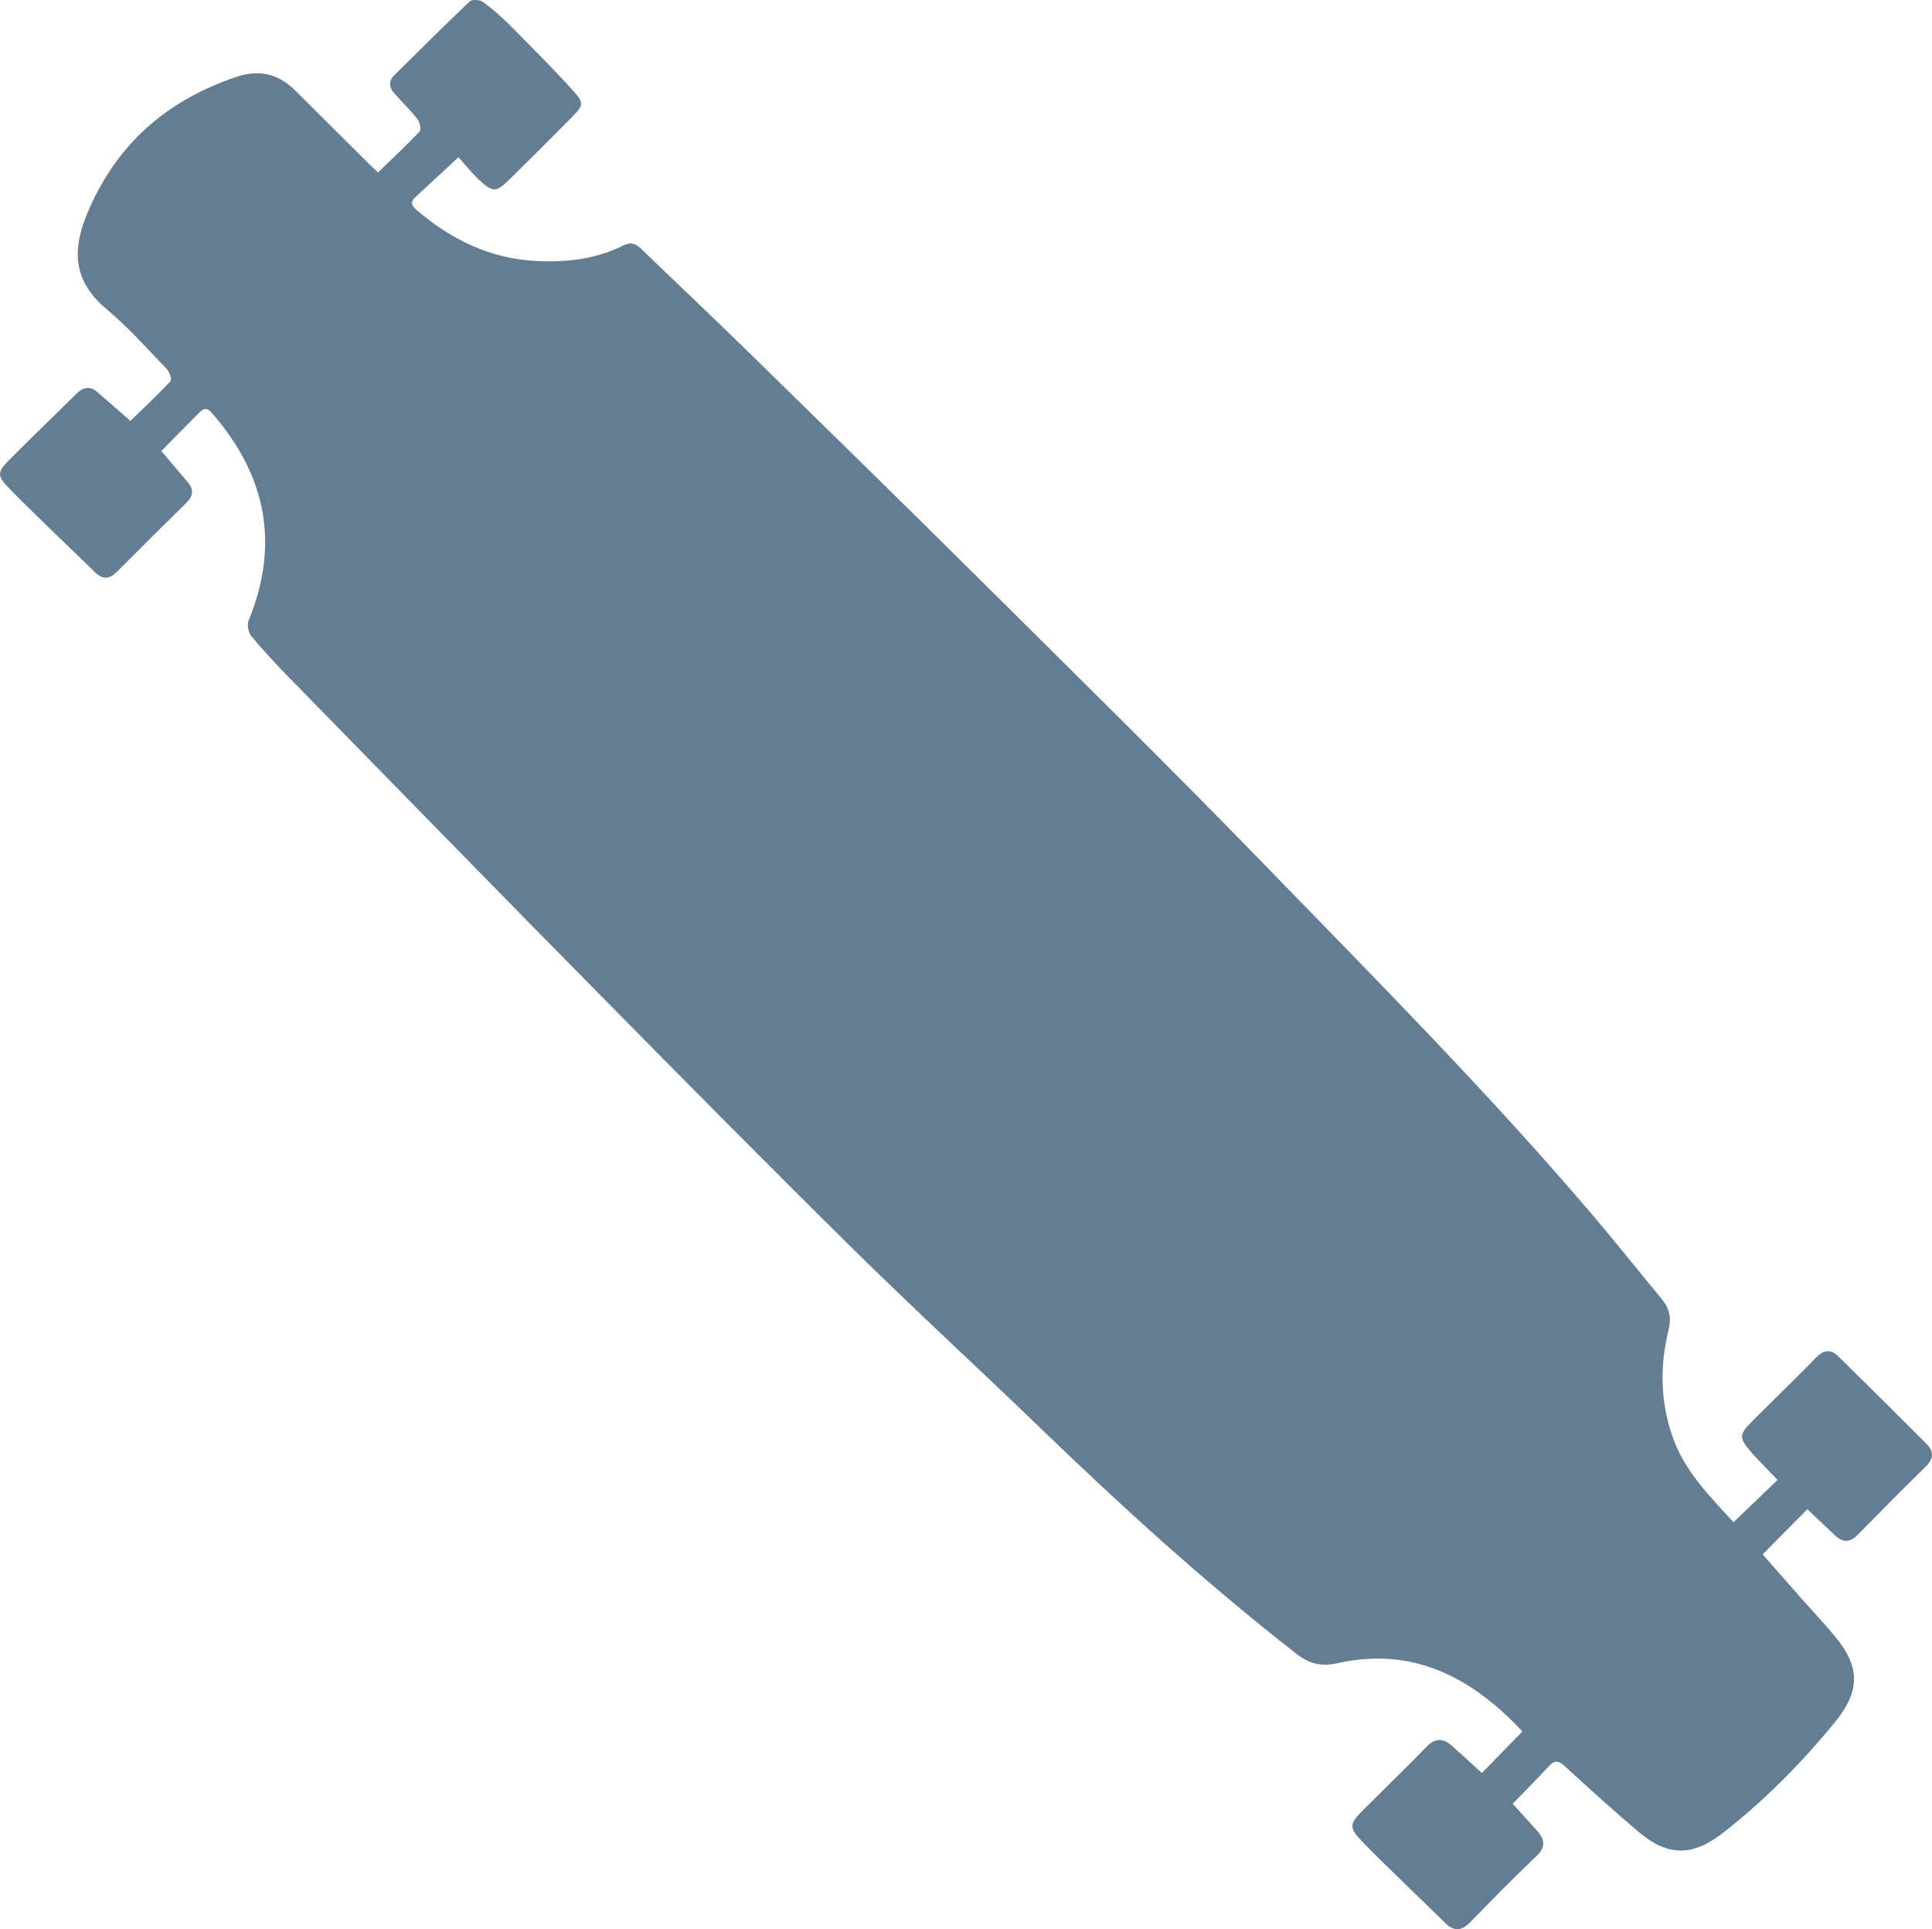 <?xml version="1.0" encoding="UTF-8"?><svg id="Vrstva_2" xmlns="http://www.w3.org/2000/svg" viewBox="0 0 198.84 198.55"><defs><style>.cls-1{fill:#657d92;}</style></defs><g id="Výprodej"><path class="cls-1" d="m16.61,46.43c.91,1.07,1.84,2.15,2.75,3.24.59.71.53,1.37-.14,2.04-2.41,2.36-4.8,4.74-7.18,7.13-.74.75-1.44.84-2.23.08-2.94-2.87-5.94-5.68-8.81-8.6-1.37-1.4-1.3-1.73.05-3.09,2.26-2.27,4.57-4.48,6.84-6.73.7-.69,1.39-.79,2.14-.14,1.11.95,2.2,1.92,3.39,2.96,1.4-1.36,2.81-2.68,4.13-4.09.15-.16-.09-.94-.37-1.23-2.01-2.09-3.94-4.28-6.15-6.13-3.35-2.79-3.71-5.85-2.1-9.78,2.96-7.18,8.14-11.72,15.38-14.17,2.34-.79,4.33-.34,6.06,1.38,2.54,2.53,5.09,5.06,7.63,7.59.3.3.62.58.91.85,1.47-1.42,2.92-2.77,4.27-4.2.18-.2.04-.95-.2-1.25-.74-.95-1.61-1.8-2.41-2.7-.54-.6-.59-1.25,0-1.84,2.58-2.55,5.15-5.12,7.78-7.61.24-.22,1.04-.17,1.36.06.97.71,1.89,1.51,2.74,2.37,2.19,2.2,4.4,4.41,6.49,6.71,1.21,1.33,1.13,1.55-.1,2.8-2.13,2.15-4.27,4.29-6.43,6.41-1.35,1.32-1.7,1.33-3.11.01-.81-.76-1.51-1.65-2.11-2.32-1.62,1.51-3.04,2.82-4.46,4.13-.53.49-.36.87.12,1.28,3.61,3.1,7.67,5.07,12.52,5.28,3.08.13,6.04-.23,8.81-1.62.78-.39,1.28-.15,1.83.38,3.76,3.63,7.57,7.22,11.31,10.88,7.94,7.77,15.88,15.54,23.77,23.37,9.63,9.57,19.32,19.08,28.77,28.82,11.65,12,23.45,23.87,34.29,36.63,2.32,2.73,4.54,5.56,6.84,8.31.82.98,1.05,1.96.74,3.22-.92,3.73-.86,7.44.44,11.09,1.24,3.49,3.78,6.02,6.24,8.71,1.54-1.47,2.99-2.87,4.54-4.35-.97-1.02-1.86-1.89-2.68-2.82-1.32-1.51-1.31-1.85.07-3.23,2.2-2.2,4.45-4.36,6.62-6.59.79-.81,1.52-.79,2.23-.09,3.05,2.99,6.08,6.01,9.1,9.03.77.78.72,1.53-.11,2.34-2.35,2.29-4.66,4.63-6.96,6.98-.79.81-1.53.87-2.34.1-.97-.92-1.93-1.83-2.87-2.71-1.54,1.56-3.02,3.05-4.6,4.65,1.32,1.49,2.68,3.04,4.04,4.59,1.17,1.33,2.4,2.61,3.52,3.99,2.55,3.13,2.4,5.61-.13,8.7-3.44,4.2-7.22,8.03-11.5,11.37-3.08,2.41-5.64,2.48-8.64-.05-2.61-2.2-5.14-4.5-7.66-6.81-.67-.62-1.09-.61-1.69.06-1.16,1.28-2.39,2.49-3.66,3.81.8.89,1.65,1.84,2.51,2.79.82.91.9,1.69-.1,2.63-2.32,2.2-4.56,4.49-6.79,6.78-.86.88-1.64.98-2.55.09-2.8-2.76-5.68-5.45-8.43-8.26-1.57-1.6-1.48-1.94.06-3.48,2.14-2.14,4.32-4.24,6.43-6.41.88-.91,1.69-.91,2.58-.13,1.03.91,2.04,1.85,3.11,2.83,1.41-1.44,2.79-2.85,4.18-4.28-5.19-5.54-11.23-8.77-19.05-7.02-1.69.38-2.91.05-4.25-1-9.32-7.27-18.04-15.21-26.53-23.41-6.28-6.06-12.72-11.97-18.94-18.1-8.86-8.75-17.62-17.6-26.36-26.47-10.62-10.77-21.19-21.61-31.77-32.42-1.36-1.39-2.69-2.82-3.93-4.31-.3-.36-.45-1.15-.28-1.57,3.26-7.95,1.79-15.03-3.79-21.41-.57-.66-.94-.36-1.37.07-1.28,1.29-2.55,2.58-3.82,3.87Z"/></g></svg>